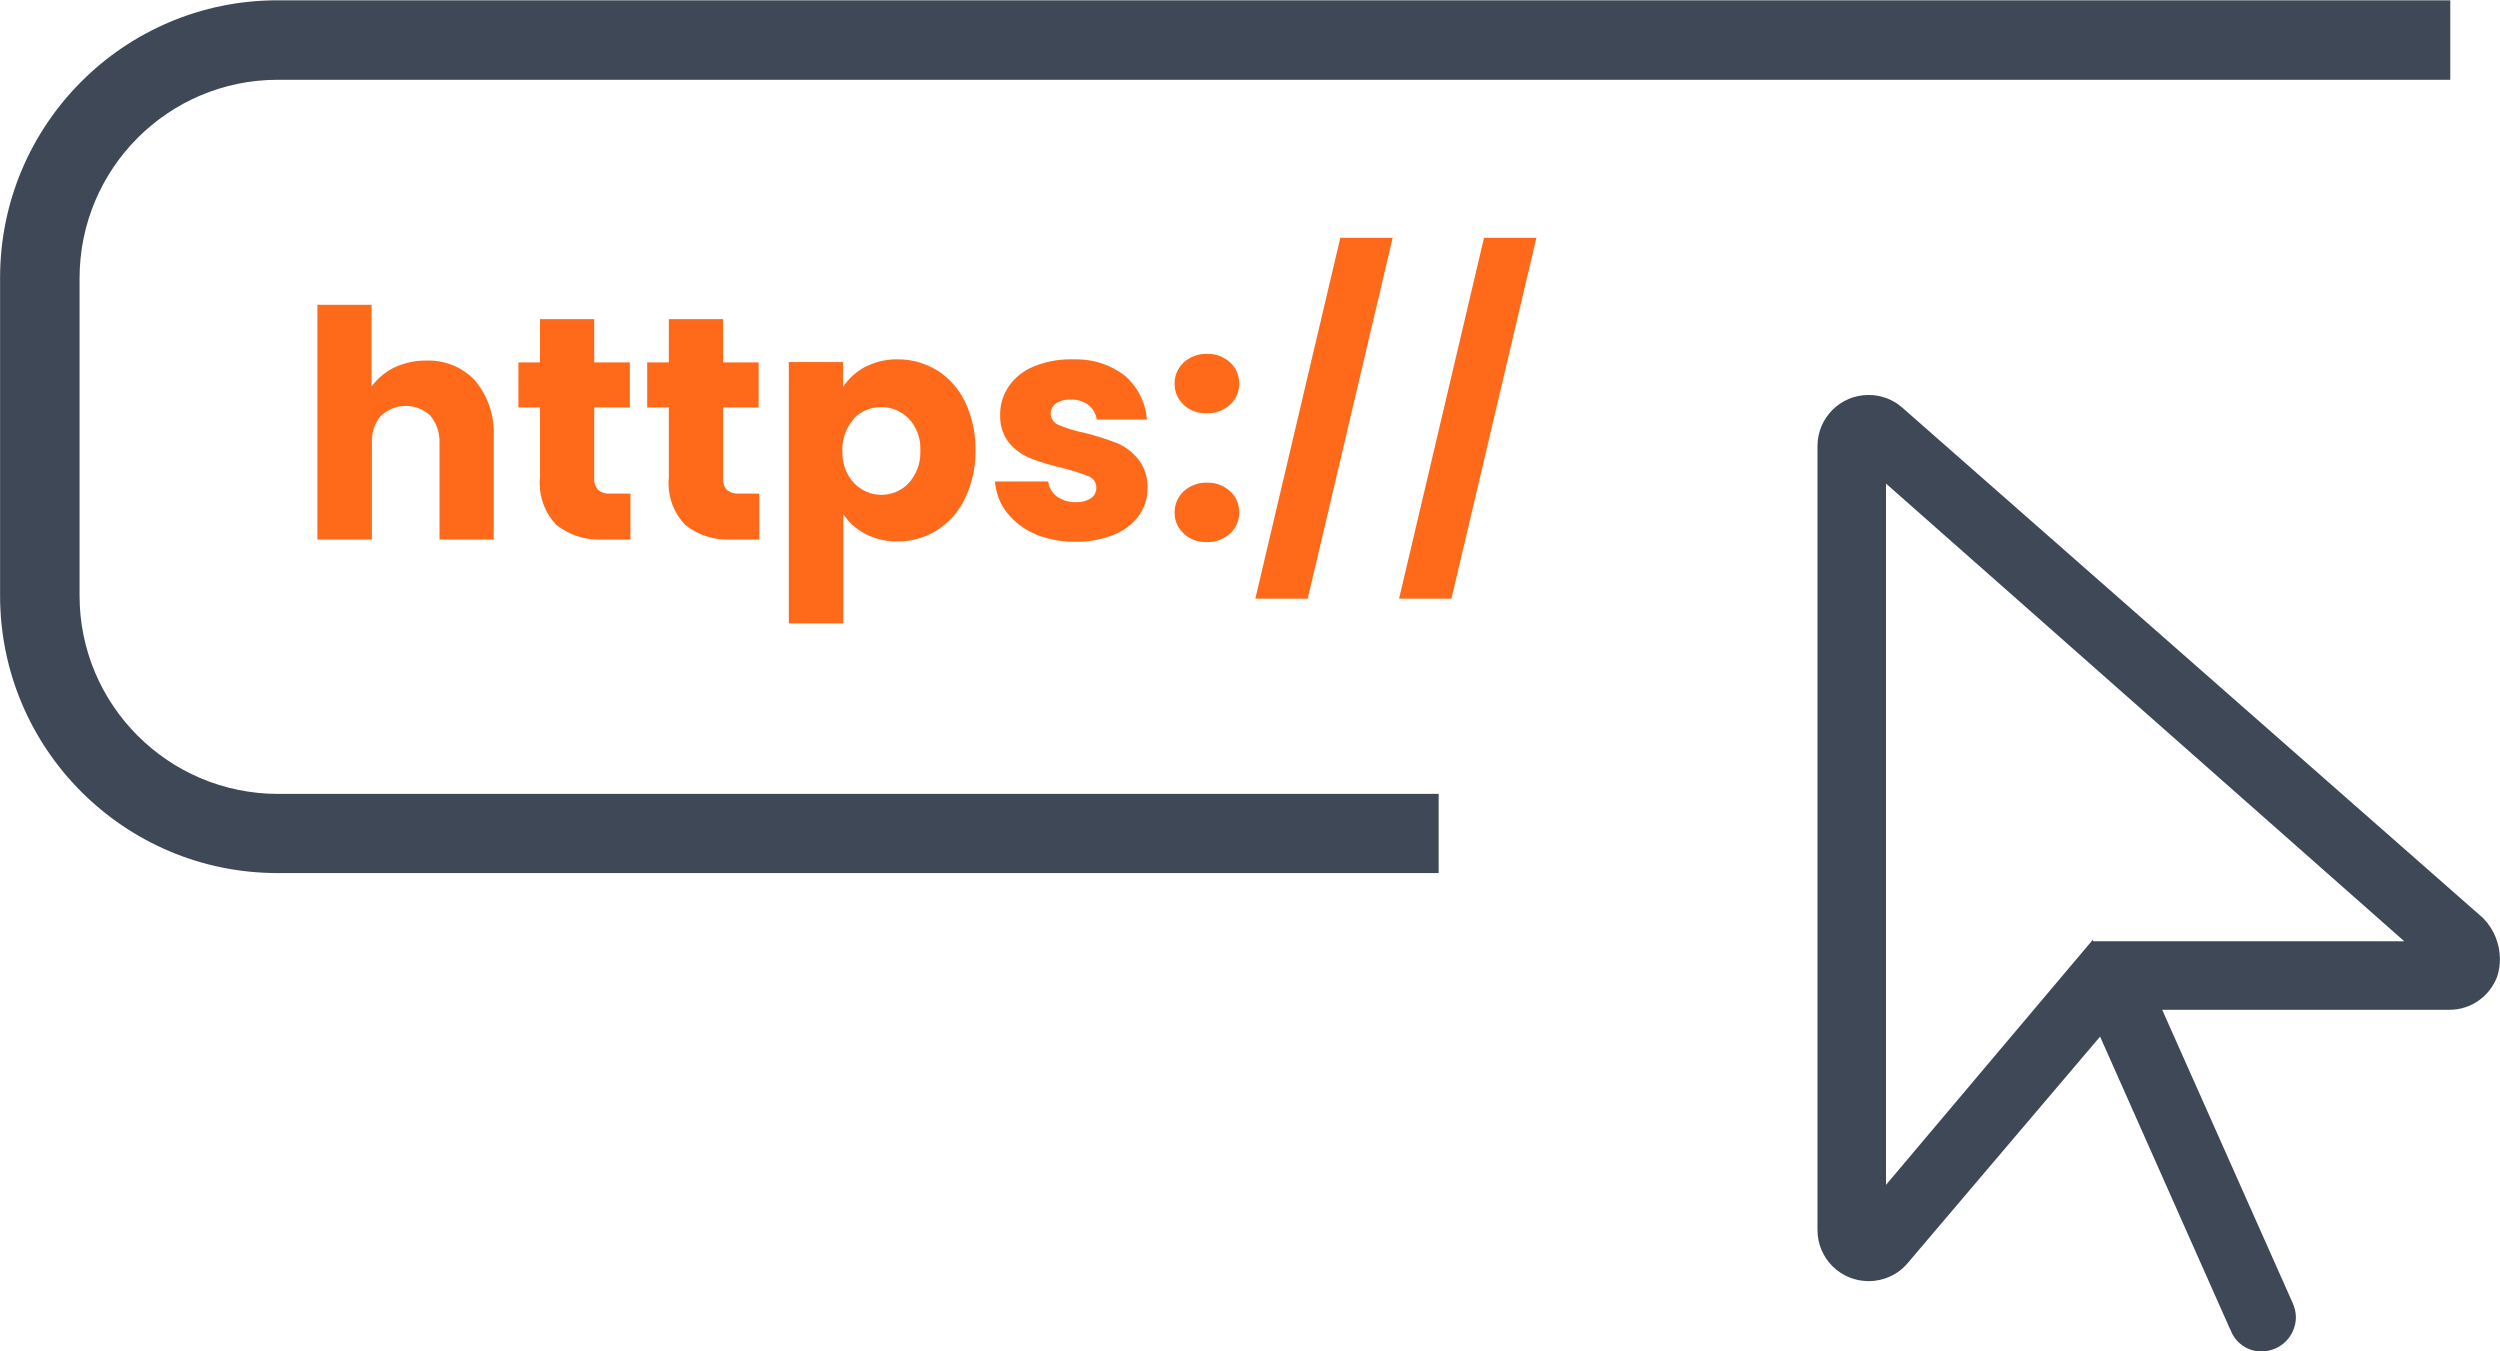 <?xml version="1.0" encoding="UTF-8"?>
<!DOCTYPE svg PUBLIC "-//W3C//DTD SVG 1.1//EN" "http://www.w3.org/Graphics/SVG/1.1/DTD/svg11.dtd">
<!-- Creator: CorelDRAW 2021.5 (Deneme Sürümü) -->
<svg xmlns="http://www.w3.org/2000/svg" xml:space="preserve" width="17.396mm" height="9.402mm" version="1.1" style="shape-rendering:geometricPrecision; text-rendering:geometricPrecision; image-rendering:optimizeQuality; fill-rule:evenodd; clip-rule:evenodd"
viewBox="0 0 82.09 44.37"
 xmlns:xlink="http://www.w3.org/1999/xlink"
 xmlns:xodm="http://www.corel.com/coreldraw/odm/2003">
 <defs>
  <style type="text/css">
   <![CDATA[
    .fil1 {fill:#3F4857;fill-rule:nonzero}
    .fil0 {fill:#FF6A1A;fill-rule:nonzero}
   ]]>
  </style>
 </defs>
 <g id="Katman_x0020_1">
  <g id="_2070906444368">
   <path id="Union_26" class="fil0" d="M38.87 13.29c-0.19,-0.17 -0.3,-0.41 -0.3,-0.67 0,-0.01 0,-0.01 0,-0.02 0,-0.01 0,-0.01 0,-0.02 0,-0.26 0.11,-0.5 0.3,-0.68 0.2,-0.18 0.46,-0.28 0.72,-0.28 0.01,0 0.03,0 0.04,0 0.01,-0 0.03,-0 0.04,-0 0.27,0 0.52,0.1 0.72,0.28 0.19,0.17 0.3,0.42 0.3,0.68 0,0.01 0,0.01 0,0.02 0,0.01 0,0.01 0,0.02 0,0.25 -0.11,0.5 -0.3,0.67 -0.2,0.18 -0.45,0.28 -0.72,0.28 -0.01,0 -0.03,-0 -0.04,-0 -0.02,0 -0.03,0 -0.05,0 -0.27,0 -0.53,-0.1 -0.72,-0.28l0 0zm-24.44 4.43l0 -3.16c0,-0.03 0,-0.05 0,-0.08 0,-0.3 -0.11,-0.6 -0.3,-0.83 -0.22,-0.21 -0.51,-0.32 -0.81,-0.32 -0.3,0 -0.59,0.12 -0.81,0.32 -0.2,0.23 -0.3,0.52 -0.3,0.83 0,0.03 0,0.05 0,0.08l0 3.16 -1.79 -0 0 -7.71 1.78 0 0 2.68c0.19,-0.26 0.45,-0.48 0.74,-0.62 0.32,-0.15 0.67,-0.23 1.02,-0.23 0.01,0 0.02,0 0.03,0 0.03,-0 0.06,-0 0.09,-0 0.58,0 1.13,0.24 1.52,0.66 0.39,0.47 0.61,1.06 0.61,1.67 0,0.05 -0,0.1 -0,0.15l0 3.4 -1.77 0zm5.35 0c-0.04,0 -0.09,0 -0.13,0 -0.5,0 -0.98,-0.17 -1.38,-0.48 -0.35,-0.36 -0.55,-0.85 -0.55,-1.36 0,-0.06 0,-0.13 0.01,-0.19l-0 -2.31 -0.71 0 0 -1.48 0.71 0 0 -1.42 1.78 0 0 1.42 1.17 0 0 1.48 -1.17 0 0 2.33c-0,0.01 -0,0.03 -0,0.05 0,0.12 0.05,0.24 0.13,0.33 0.1,0.08 0.23,0.12 0.36,0.12 0.02,0 0.04,-0 0.06,-0l0.64 -0 0 1.51 -0.91 0zm4.23 0c-0.04,0 -0.09,0 -0.13,0 -0.5,0 -0.99,-0.17 -1.38,-0.48 -0.35,-0.37 -0.55,-0.85 -0.55,-1.36 0,-0.06 0,-0.12 0.01,-0.19l-0 -2.31 -0.71 0 0 -1.48 0.71 0 0 -1.42 1.78 0 0 1.42 1.17 0 0 1.48 -1.17 0 0 2.33c-0,0.01 -0,0.03 -0,0.05 0,0.12 0.05,0.24 0.13,0.33 0.1,0.08 0.23,0.12 0.36,0.12 0.02,0 0.04,-0 0.06,-0l0.64 0 0 1.51 -0.91 0zm9.99 -0.18c-0.37,-0.15 -0.69,-0.4 -0.94,-0.71 -0.23,-0.29 -0.36,-0.65 -0.39,-1.02l1.75 0c0.02,0.2 0.12,0.37 0.28,0.49 0.17,0.12 0.37,0.19 0.58,0.19 0.01,0 0.02,-0 0.03,-0 0.02,0 0.04,0 0.06,0 0.16,0 0.32,-0.04 0.45,-0.13 0.11,-0.07 0.18,-0.2 0.18,-0.34 0,-0 0,-0 0,-0 0,-0 0,-0 0,-0.01 0,-0.17 -0.1,-0.31 -0.26,-0.37 -0.27,-0.11 -0.56,-0.2 -0.84,-0.27 -0.35,-0.08 -0.7,-0.18 -1.04,-0.31 -0.28,-0.11 -0.53,-0.28 -0.72,-0.51 -0.2,-0.25 -0.3,-0.55 -0.3,-0.87 0,-0.03 0,-0.05 0,-0.08 0,-0 0,-0.01 0,-0.01 0,-0.32 0.1,-0.63 0.28,-0.9 0.2,-0.29 0.49,-0.52 0.81,-0.65 0.38,-0.16 0.79,-0.24 1.2,-0.24 0.03,0 0.05,0 0.08,0 0.05,-0 0.1,-0 0.15,-0 0.57,0 1.13,0.19 1.58,0.54 0.42,0.37 0.68,0.88 0.72,1.44l-1.65 0c-0.02,-0.19 -0.12,-0.36 -0.27,-0.48 -0.16,-0.12 -0.35,-0.18 -0.55,-0.18 -0.01,0 -0.03,0 -0.04,0 -0.01,-0 -0.03,-0 -0.04,-0 -0.15,0 -0.31,0.04 -0.44,0.13 -0.1,0.07 -0.17,0.19 -0.17,0.32 0,0 0,0.01 0,0.01 0,0.17 0.11,0.32 0.27,0.38 0.27,0.11 0.55,0.2 0.83,0.25 0.36,0.09 0.71,0.2 1.05,0.33 0.28,0.11 0.52,0.29 0.71,0.52 0.21,0.26 0.32,0.58 0.32,0.92 0,0.02 -0,0.03 -0,0.05 0,0.01 0,0.01 0,0.02 0,0.32 -0.1,0.63 -0.29,0.89 -0.21,0.28 -0.5,0.5 -0.82,0.62 -0.37,0.15 -0.78,0.23 -1.18,0.23 -0.02,0 -0.04,-0 -0.07,-0 -0.02,0 -0.05,0 -0.07,0 -0.44,0 -0.88,-0.09 -1.29,-0.26l0.01 0zm4.87 -0.02c-0.19,-0.17 -0.3,-0.41 -0.3,-0.67 0,-0.01 0,-0.01 0,-0.02 0,-0.01 0,-0.01 0,-0.02 0,-0.26 0.11,-0.5 0.3,-0.68 0.2,-0.18 0.46,-0.28 0.72,-0.28 0.01,0 0.03,0 0.04,0 0.01,-0 0.03,-0 0.04,-0 0.27,0 0.52,0.1 0.72,0.28 0.19,0.17 0.3,0.42 0.3,0.68 0,0.01 0,0.01 0,0.02 0,0.01 0,0.01 0,0.02 0,0.25 -0.11,0.5 -0.3,0.67 -0.2,0.18 -0.45,0.28 -0.72,0.28 -0.01,0 -0.03,-0 -0.04,-0 -0.02,0 -0.03,0 -0.05,0 -0.27,0 -0.52,-0.1 -0.72,-0.28l0 0zm2.35 2.14l2.79 -11.85 1.72 -0 -2.79 11.85 -1.72 0zm4.72 0l2.79 -11.85 1.72 -0 -2.79 11.85 -1.72 0zm-17.9 -5.91c-0.24,0.27 -0.38,0.62 -0.38,0.98 0,0.03 0,0.05 0,0.08 -0,0.02 -0,0.05 -0,0.07 0,0.36 0.13,0.71 0.38,0.98 0.24,0.25 0.56,0.39 0.9,0.39 0.34,0 0.67,-0.14 0.9,-0.39 0.24,-0.27 0.38,-0.62 0.38,-0.98 0,-0.03 -0,-0.05 -0,-0.08 0,-0.03 0,-0.05 0,-0.08 0,-0.36 -0.13,-0.71 -0.38,-0.97 -0.23,-0.24 -0.55,-0.38 -0.88,-0.38 -0.01,0 -0.02,0 -0.03,0 -0.01,-0 -0.02,-0 -0.02,-0 -0.33,0 -0.65,0.14 -0.87,0.37l-0 0zm-2.14 6.73l0 -8.59 1.78 0 0 0.82c0.18,-0.28 0.43,-0.5 0.72,-0.66 0.32,-0.16 0.67,-0.25 1.02,-0.25 0.02,0 0.03,0 0.05,0 0.01,0 0.02,0 0.03,0 0.45,0 0.89,0.13 1.27,0.36 0.4,0.25 0.72,0.62 0.92,1.04 0.22,0.47 0.34,0.98 0.34,1.5 0,0.03 -0,0.05 -0,0.08 0,0.03 0,0.06 0,0.08 0,0.52 -0.12,1.03 -0.34,1.5 -0.2,0.43 -0.52,0.79 -0.92,1.05 -0.38,0.24 -0.83,0.37 -1.28,0.37 -0.01,0 -0.01,0 -0.02,0 -0.01,-0 -0.03,0 -0.04,0 -0.36,0 -0.71,-0.09 -1.02,-0.25 -0.29,-0.15 -0.54,-0.37 -0.72,-0.65l0 3.59 -1.79 -0z" data-name="Union 26"/>
   <path id="Union_26_0" class="fil1" d="M9.12 28.67c-0,-0 -0.01,-0 -0.01,-0 -5.03,0 -9.11,-4.08 -9.11,-9.11 0,-0 0,-0.01 0,-0.01l0 -10.42c0,-0 0,-0.01 0,-0.01 0,-5.03 4.08,-9.11 9.11,-9.11 0,0 0.01,0 0.01,0l71.34 0 0 2.61 -71.34 0c-3.6,0 -6.51,2.92 -6.51,6.52l0 10.42c0,3.59 2.92,6.51 6.52,6.51l38.11 0 0 2.6 -38.11 0 0 0zm52.8 10.25l6.81 -8.07 0 0.06 10.22 0 -17.02 -15.03 0 23.03zm11.31 4.73l-4.27 -9.61 -6.32 7.44c-0.32,0.38 -0.79,0.59 -1.28,0.59 -0.93,0 -1.68,-0.75 -1.68,-1.68 0,-0 0,-0 0,-0l0 -25.74c-0,0 -0,-0 -0,-0 0,-0.93 0.75,-1.68 1.68,-1.68 0.41,0 0.81,0.15 1.11,0.42l19.07 16.76c0.35,0.36 0.55,0.84 0.55,1.35 0,0.19 -0.03,0.39 -0.09,0.57 -0.25,0.66 -0.87,1.09 -1.57,1.09l-9.43 0 4.29 9.64c0.06,0.14 0.1,0.3 0.1,0.45 0,0.44 -0.26,0.85 -0.67,1.03 -0.14,0.06 -0.3,0.1 -0.45,0.1 -0,0 -0,0 -0,0 -0,0 -0,0 -0.01,0 -0.46,0 -0.87,-0.29 -1.02,-0.72l0 0z" data-name="Union 26"/>
  </g>
 </g>
</svg>
